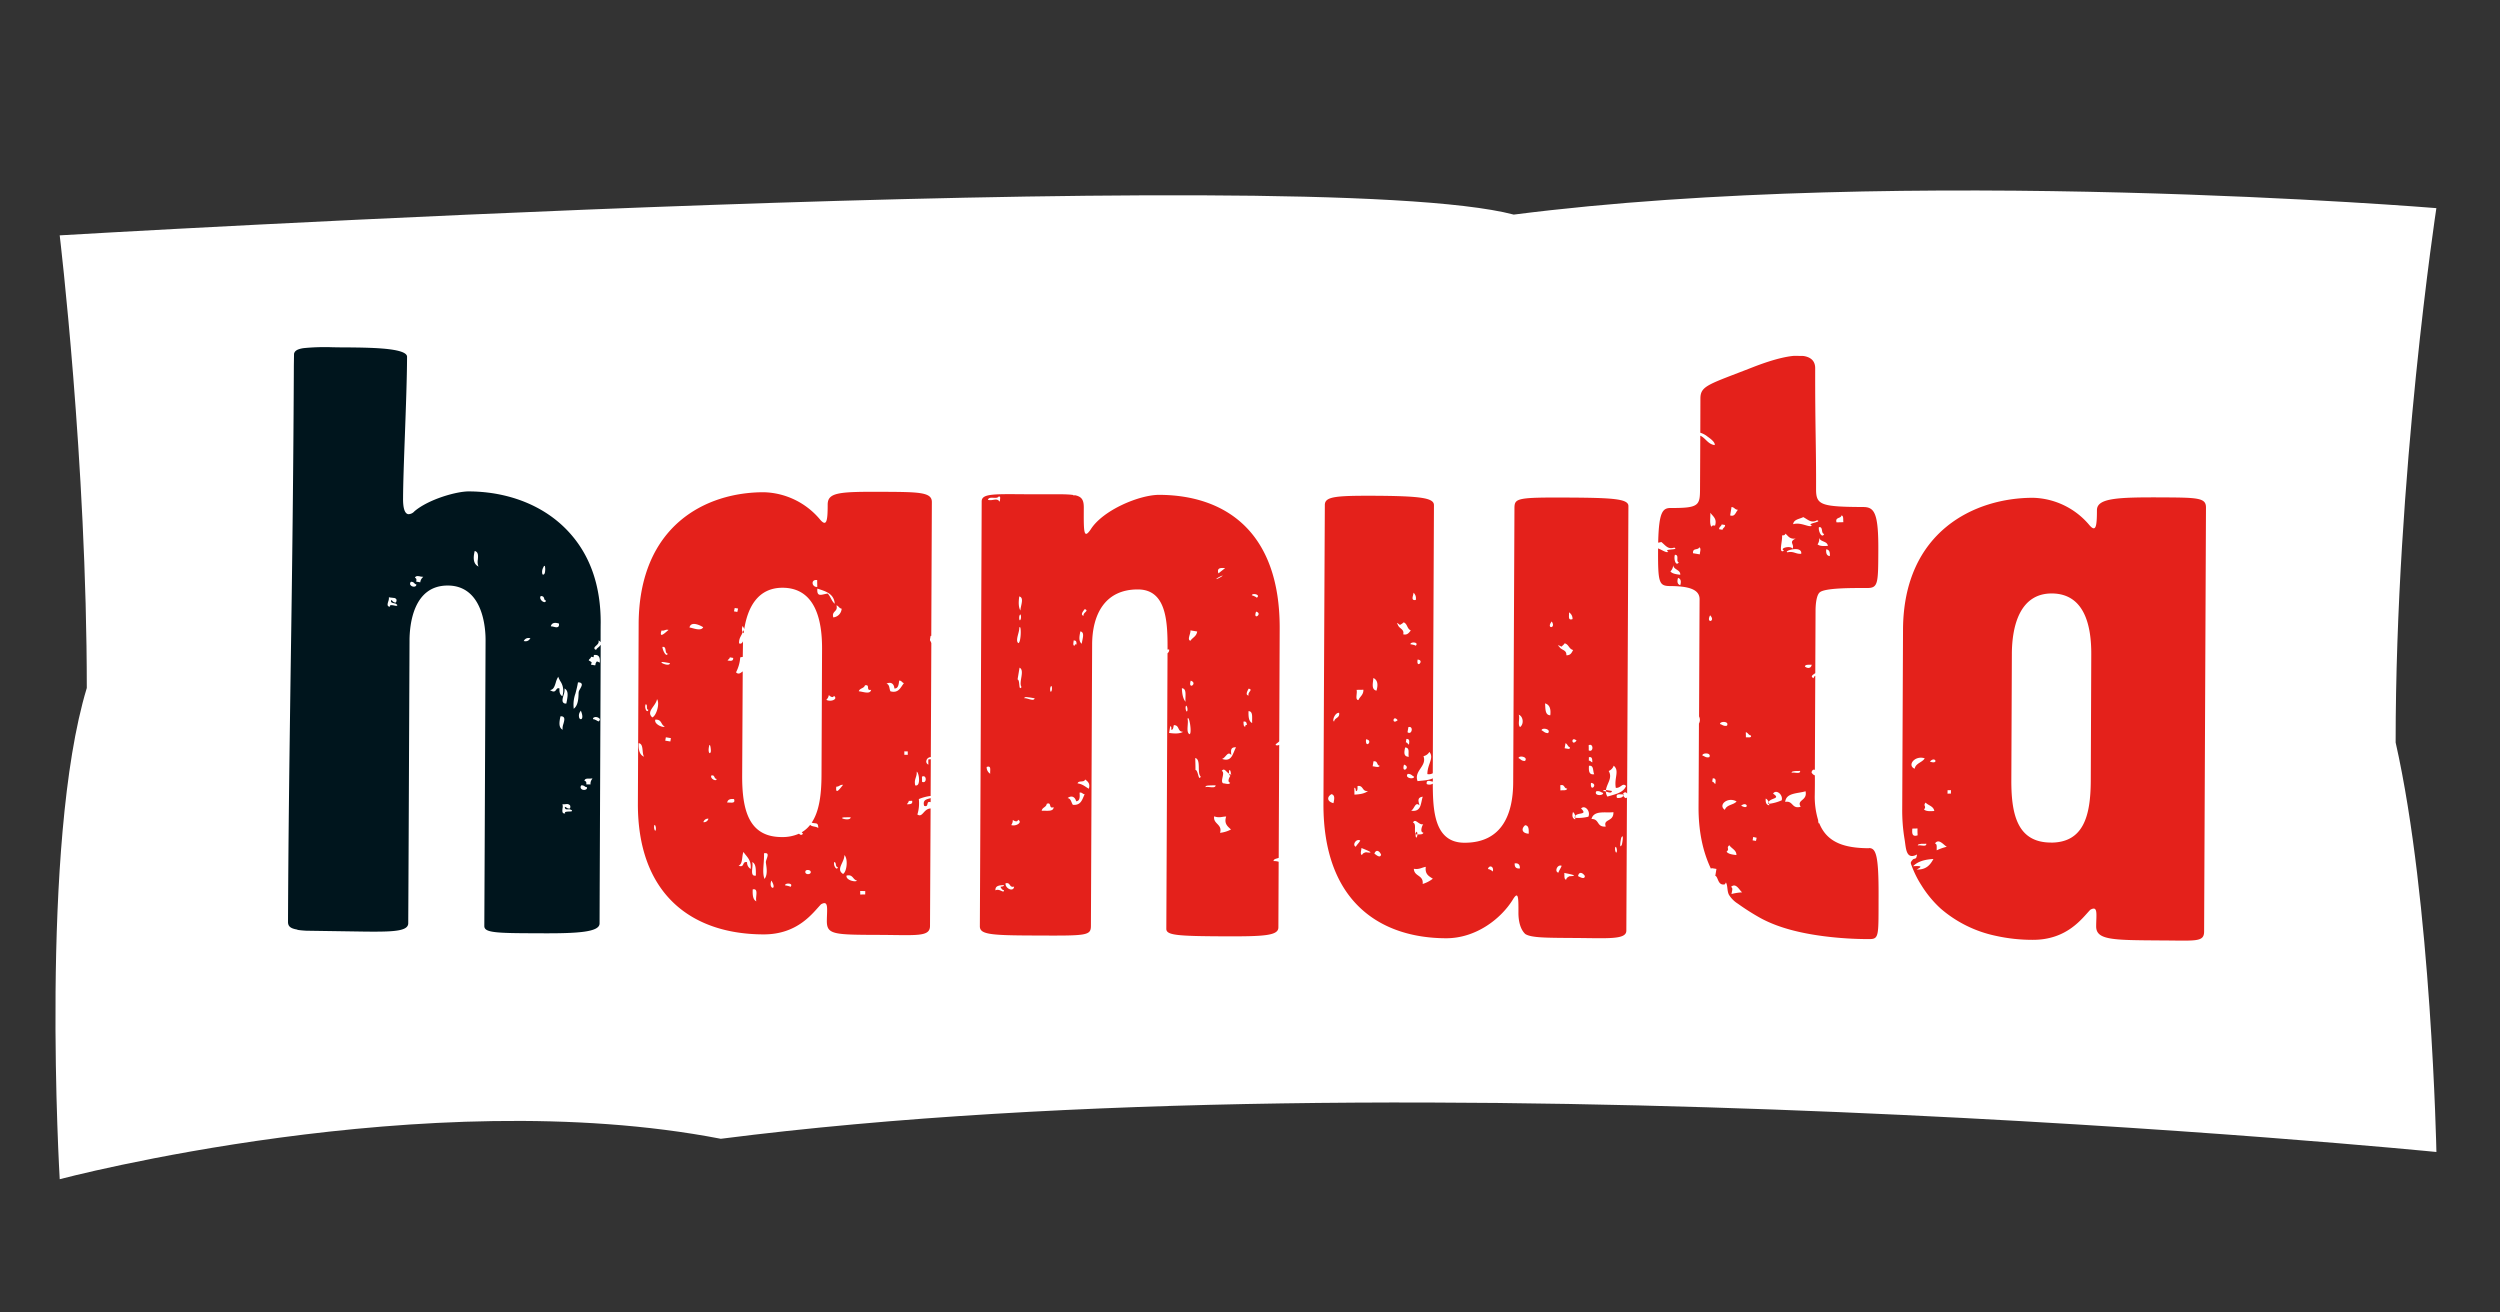 <svg width="181" height="95" fill="none" xmlns="http://www.w3.org/2000/svg"><rect width="100%" height="100%" fill="#333333" stroke="none"/><path fill-rule="evenodd" clip-rule="evenodd" d="M4.322 17.04s90.575-5.368 105.274-1.503c28.409-3.634 66.797-.468 66.797-.468s-2.95 19.346-2.949 38.686c2.592 11.457 2.952 29.649 2.952 29.649s-73.973-7.382-124.208-.956c-21.305-4.122-47.864 2.926-47.864 2.926S2.868 61.056 6.284 49.81c0-16.385-1.962-32.77-1.962-32.77z" fill="#fff"/><g clip-path="url(#clip0_1707_22486)"><path d="M67.374 58.534c-.516.023-.576.696-.956.435.112-.361.147-.741.105-1.116.273-.115.561-.191.855-.226l.013-2.655c-.06 0-.123-.002-.18.015-.002.125-.004.25.006.371-.287-.119-.146-.54.174-.542l.037-8.273h-.012c-.008-.098-.101-.139-.082-.261l.041-.246h.049l.042-9.679c.01-.734-.925-.739-3.656-.75-3.086-.014-3.88.05-3.886.918 0 1.2-.076 1.667-.573 1.064a5.485 5.485 0 00-4.018-1.95c-4.24-.02-9.066 2.425-9.095 9.544l-.055 12.977c-.029 6.459 3.765 9.47 9.078 9.49 2.517.015 3.603-1.582 4.179-2.177.575-.33.429.332.423 1.202-.003 1 .503 1.002 3.879 1.012 2.657.016 3.584.15 3.59-.646l.043-8.507zm-19.03-11.207c-.105.299-.386-.266-.383-.49.343-.056.126.462.384.49zm.158.684c-.02.333-1.08-.18-.368-.063l.368.063zm-.609-2.364c.218.053.285-.107.51-.039-.16.113-.725.718-.51.04zm-1.139 5.336c.171.058-.017.371.19.408-.1.297-.326-.177-.19-.408zm-.513 2.82c.39.062.206.714.39.982-.327-.126-.415-.498-.39-.982zm.983-1.863c-.472-.435.253-.8.344-1.323.222.321-.055 1.22-.344 1.323zm.22.163c.491-.028.386.371.675.49-.051.133-.791-.148-.675-.49zm.763 1.276l.366.062-.04.242-.37-.06.044-.244zm-.85 6.434c.041-.238.158.077.126.244-.04.238-.157-.076-.125-.244zm2.561-14.381c.105-.487.773-.163.993-.02-.167.321-.76.043-.993.02zm10.458 4.947c.33.238-.228.47-.551.287a.586.586 0 00.183-.349c.084.101.303.247.368.062zm.183-6.551c.163.041.192.215.377.24a.672.672 0 01-.607.631c-.132-.49.363-.385.23-.871zm-.124-.117c-.231-.186-.302-.53-.51-.737-.429.054-.8.307-.75-.359.583.189 1.205.35 1.26 1.096zm-1.271-1.713c-.003.168.007.33.006.496-.403.033-.495-.572-.006-.496zm-5.971 2.02l.243.04-.052.246-.244-.041.053-.245zM51.334 54.04c.078-.35.15.282.131.366-.05.25-.23.108-.13-.366zm1.504-6.448l.245.041c.016.27-.214.206-.405.19.039-.096.142-.102.16-.225v-.006zm-1.913 11.934a.34.34 0 01.366-.253.335.335 0 01-.365.253zm.573-3.377c.277-.076.182.233.377.242.042.22-.479.014-.377-.242zm1.152 1.961c.03-.218.21-.288.493-.256.133.37-.273.222-.493.256zm1.438 4.31c-.39-.086-.145.43-.614.258.319-.136.22-.678.352-.997.23.351.587.568.52 1.23a.542.542 0 01-.258-.491zm.371-.006c.29.121.265.562.265.98-.486.085-.156-.676-.265-.98zm.037 1.98c.468-.107.169.588.264.863-.254-.115-.278-.471-.264-.864zm.853-.76c-.187-.522-.017-1.041-.034-1.856.486-.089.158.393.135.615-.016.15.202.869-.1 1.241zm.499.117c.469.758-.248.643 0 0zm1.37.468c.047-.046-.375-.123-.375-.117-.037-.196.669-.185.375.117zm1.093-1.136c.042-.15.328-.104.372-.008.119.267-.448.296-.371.008zm.34-3.357a2.17 2.17 0 01-.606.532c.031.034.064.07.093.105-.114.13-.197.085-.29-.004a2.95 2.95 0 01-1.263.244c-2.37-.01-2.863-1.942-2.852-4.47l.04-7.526c-.17.13-.307.247-.485.069.175-.335.279-.703.304-1.08.06-.016.122-.029.184-.036l.01-.627.007-.504c-.059.136-.152.214-.285.148-.014-.41.178-.53.256-.805a.526.526 0 01.007-.448c.043.07.081.142.114.217.252-1.592 1-2.993 2.78-2.988 2.365.012 2.86 2.342 2.852 4.407l-.04 9.182c-.006 1.396-.166 2.611-.71 3.416.293.106.476-.067.475.398-.143-.141-.474-.084-.594-.246l.003.016zm1.898-2.771c.222.003.258-.158.49-.131-.135.14-.581.839-.49.131zm1.626-6.907c.08-.243.37-.19.448-.431.419-.082.027.413.448.327-.078.349-.547.14-.896.104zM60.402 62.41c.178.026.051.368.255.366-.046.313-.356-.111-.255-.366zm.807-3.236l.371-.007c.04.333-1.092.023-.371.006zm-.171 4.1c-.544-.343.104-.831.097-1.367.279.278.177 1.213-.097 1.367zm.248.119c.479-.114.447.295.753.357-.028.142-.805.003-.753-.357zm.994 1.363c0-.08.002-.165-.006-.249l.37.006c0 .082-.002.166-.003.244l-.37.008.009-.01zm2.188-14.708c-.097-.183-.04-.475-.285-.551.27-.137.542-.045.57.346.27.028.314-.263.348-.569.195.003.193.15.343.181-.243.315-.388.762-.986.593h.01zm1.004 4.597l.003-.247.246.004c0 .082-.002.164.006.246l-.248-.003h-.007zm.2 3.59c.019-.104.123-.128.119-.25l.246-.007c.064.265-.172.24-.365.256zm.59-1.375c-.104-.466.142-.596.107-.993.171.056.32 1.111-.106.993zm.495-.258c.002-.125-.006-.248-.008-.371.36-.19.37.546.008.371zm68.569 4.81c-1.733-.007-3.038-.374-3.612-1.813-.046.058-.072-.067-.081-.222a5.87 5.87 0 01-.244-1.844c.007-.46.014-.928.005-1.4-.076-.002-.261-.172-.234-.242.059-.172.157-.194.236-.15l.029-6.813c-.073.047-.127.105-.108.178-.294-.128-.059-.253.109-.37l.02-4.58c.007-.471.076-1.066.296-1.264.355-.329 2.3-.323 3.377-.32.859.012.861-.261.871-2.723.015-2.662-.271-3.13-1.064-3.141-3.091-.014-3.444-.146-3.443-1.281.012-2.993-.072-4.559-.064-8.75.016-1.064-1.243-1.364-4.505-.095-3.192 1.25-3.801 1.334-3.805 2.262l-.008 2.485c.194.059.375.156.531.286.193.133.568.413.509.61-.499-.07-.649-.503-1.041-.683-.007 1.465-.007 1.739-.019 3.849-.004 1.197-.076 1.395-2.086 1.387-.605-.01-.894.228-.944 2.51.077-.01.153-.027.227-.048.302.235.476.564.936.405.411.201-.863.063-.427.304-.14.098-.406-.11-.742-.246l-.002.13c-.008 2.328.058 2.59.853 2.597 1.296.004 2.146.208 2.153.945-.011 2.055-.024 5.217-.038 8.493a.561.561 0 01-.008.52c-.009 2.067-.017 4.157-.028 6.025-.008 1.688.282 3.202.909 4.507l.019-.07.368.06-.082.491h-.048c.275-.014.184.752.737.624a.876.876 0 00.078-.136c.141.23.076.632.223.898.163.26.384.48.644.641a16.79 16.79 0 001.661 1.053c1.372.741 3.031 1.102 4.564 1.301 1.094.14 2.197.21 3.3.208.719.001.651-.268.661-3.13.011-2.994-.198-3.459-.701-3.46l.018.012zm-14.061-21.245c.345.005.039.475.282.55-.227.326-.386-.276-.282-.55zm-.327 1.203a.687.687 0 00.202-.466c.011.352.536.332.511.71-.304-.037-.585-.08-.713-.244zm.714.997c-.212-.066-.243-.256-.164-.528.21.064.242.254.164.528zm.923-2.313c-.039-.409.363-.2.45-.427.159.065.048.325.041.509l-.491-.082zm1.593-1.994c-.136-.045-.223-.003-.265.082-.154-.245-.052-.677-.078-1.02.191.264.505.43.343.938zm.297.254c.003-.195.154-.193.185-.345l.246.041c-.003.196-.154.193-.185.345l-.246-.04zm-.654 6.233c.44.452-.328.632 0 0zm1.451-7.23l.101-.61c.22.022.233.198.467.202-.174.16-.203.528-.568.407zm-1.51 17.503c-.259.059-.327-.077-.496-.115-.044-.216.689-.232.496.115zm.21 1.773l.04-.242c.272-.013.206.21.19.408-.095-.039-.102-.147-.224-.166h-.006zm1.069-4.053c-.255.056-.329-.078-.499-.115-.041-.218.692-.234.499.115zm5.298 3.276c.025.266-.437.065-.614.135.002-.121.144-.098.242-.127l.372-.008zm2.995-18.5c.17.036.107.31.136.491l-.497.012c-.115-.392.317-.26.361-.503zm-.847 2.946c-.22-.025-.288-.2-.258-.49.218.026.284.199.258.49zm-.139-.741c-.307.02-.587.028-.747-.11a.697.697 0 00.117-.495c.069.345.583.23.63.605zm-.267-.864c-.163.365-.44-.202-.383-.488.337-.06.124.463.383.488zm-2.805-.024c.193.165.308.428.747.355-.555.261-.066.405-.234.743-.117-.262-1.005-.043-.613.137-.44.257-.1-.674-.146-1.108.145.014.22-.032.246-.127zm.148 1.354c-.339-.087 1.077-.53.995.105-.401.037-.532-.204-.995-.105zm-3.355 18.343c.463-.368.61.359 0 0zm.713-5.069c.024.104-.046.119-.123.125l-.246-.003-.006-.373c.162.041.192.215.375.242v.01zm-1.895 5.37c-.517-.344.21-.974.851-.607-.229.272-.701.212-.851.607zm.124 3.034c.255-.217-.053-.259.202-.472.161.249.521.35.513.713-.306-.032-.585-.077-.711-.241h-.004zm.36 3.063c.023-.195.136-.457-.039-.509.363-.358.623.261.811.387a3.73 3.73 0 00-.772.122zm1.771-3.846l-.243-.04.041-.246.251.056-.049.23zm2.69-22.934c.052-.353.462-.365.734-.509.339.175.579.466.997.228.438.13-.839.222-.367.385-.183.183-.778-.275-1.366-.099l.002-.005zm-1.727 20.356c-.218-.025-.286-.21-.254-.488a.396.396 0 01.203.249c.165-.314.914-.219.326-.607.216-.34.737.064.627.483-.291.13-.601.216-.918.255 0 .035.013.069.016.108zm3.07-10.181c-.028.285-.325.288-.49.13.034-.17.304-.108.49-.13zm-.797 10.288c-.661.185-.527-.464-1.12-.353.065-.67.898-.594 1.473-.77.155.706-.668.6-.353 1.123zm-12.56-.684a.16.16 0 01-.108.053c-.039 0-.128-.084-.177-.166-.067.133-.224.176-.454.155-.118-.336.199-.25.424-.255v-.016c.116-.194.247-.15.311-.038l.093-20.817c.008-.535-1.134-.603-4.443-.62-3.665-.016-3.805.048-3.808.783-.03 6.525-.051 11.711-.091 19.832-.006 2.196-.734 4.39-3.54 4.376-2.176-.01-2.276-2.336-2.28-4.278a.463.463 0 01-.44.03c-.053-.34.224-.217.441-.174l.002-.178.001-.063c-.313.148-.721.157-1.107.203-.287-.753.7-1.076.428-1.809a.638.638 0 00.427-.306c.364.443-.142.869-.146 1.605a.551.551 0 00.392-.062c.034-8.332.051-11.678.085-19.402.008-.53-.928-.669-4.374-.687-2.735-.008-3.517.056-3.526.656-.035 6.718-.074 15.704-.1 21.621-.034 7.127 4.121 9.74 8.861 9.76 2.148.012 3.961-1.381 4.832-2.77.431-.733.426-.137.424.865-.01.664.139 1.266.496 1.598.428.27 1.436.274 3.448.286 2.512.013 3.866.146 3.868-.528l.044-9.66.017.006zm-7.755-5.086c-.193-.18.009-.653-.1-.895.32.107.404.665.1.895zm-8.149.373l.062-.368c.393-.12.267.606-.062.368zm.102.895c-.093-.04-.099-.145-.224-.164l.041-.245c.271-.012.203.215.189.409h-.006zm.333-10.998a.547.547 0 01.162.528c-.391.062-.171-.306-.162-.528zm-1.012 2.343c.035 0 .337-.19.287-.203.303.118.231.456.528.594-.135.162-.246.354-.549.28.097-.389-.32-.412-.381-.689-.238-.26.196.003.121.022l-.006-.005zm-2.425 8.272c.569.073-.086.75 0 0zm.754-3.521c-.39-.088-.252-.539-.223-.918.3.146.36.463.223.918zm-3.064 2.23c-.173-.018.051-.663.36-.624.064.392-.33.337-.36.624zm-.05 5.915c-.478-.123-.485-.457-.142-.653.262.065.21.353.142.653zm1.808-7.465c-.271-.004-.06-.52-.135-.739l.494-.008c.012.375-.251.487-.359.747zm-.306 6.35c.12.002.101.152.129.245.145-.022.101-.226.115-.37.439-.077.314.43.753.355-.226.192-.59.247-.981.267.002-.164-.007-.33-.008-.496h-.008zm.113 4.27c-.283-.123.041-.628.326-.447-.093.172-.231.281-.326.448zm1.223-5.822l.06-.366c.347-.034.207.284.449.325-.065.159-.323.05-.509.04zm-.484 6.219c-.118.037-.236.07-.287.203-.159-.065-.047-.324-.039-.509.214.093 1.133.43.326.306zm2.293-9.56c-.444.384-.347-.44 0 0zm-1.685 9.657c.148-.367.404-.142.485.081-.065.3-.416-.033-.485-.081zm2.986-15.035c.05-.049-.373-.125-.371-.115-.042-.196.663-.186.371.115zm.146.99c.536.038-.118.72 0 0zm-.986 7.605c.548.176-.218.725 0 0zm.083-1.242c.379.016.189.443.266.673-.391-.006-.347-.326-.266-.672zm.186 1.914c.262-.008.307.137.464.202-.003.221-.718.107-.464-.202zm.851 2.277c-.074-.292-.187-.57.236-.626-.155.461-.087 1.134-.843 1.01.246-.116.297-.686.607-.382v-.002zm-.271 2.059c-.142-.188.066-.747-.199-.81.166-.363.432.214.743.115-.068.075-.277.582.01.613-.028.152-.254.12-.434.13a.42.42 0 01-.024.149c-.071.194-.126-.031-.096-.197zm.502 3.634c.074-.662-.621-.53-.638-1.1.403.064.574-.097.864-.142-.075.542.236.682.51.86-.22.17-.469.3-.736.38V64zm5.072-.903a.615.615 0 00-.347-.181c.089-.33.465-.188.347.181zm8.198-5.898c.056-.466.501-.875.196-1.38a.623.623 0 00.364-.385c.44.37.022.881.153 1.606.379.031.473-.403.741-.137-.193.503-.806.603-1.348.77a.726.726 0 01-.114-.372.487.487 0 00-.195-.025c.018-.097.115-.082.197-.08l.006.003zm-.703.091c.257-.056.329.077.497.115.043.216-.688.236-.497-.115zm-.381-.611c.571.07-.086.75 0 0zm.236-.626c-.392.065-.403-.254-.382-.611.376-.055.264.395.382.611zm-.142-.863c-.099-.021-.125-.123-.25-.121l.004-.246c.262-.061.237.173.252.367h-.006zm-.256-.862c.001-.123.003-.248-.008-.373.358-.19.372.549.008.373zm-1.174-9.506c-.369.13-.225-.272-.257-.49a.54.54 0 01.257.49zm-3.441 10.269c-.264.01-.308-.137-.467-.203.003-.22.72-.102.467.203zm1.934-10.097c.35.523-.438.56 0 0zm-2.682 17.512c.268-.028.389.095.375.369-.27.025-.389-.094-.375-.37zm.755-2.76c.271.014.274.307.26.614-.494-.033-.559-.358-.26-.613zm1.445-8.822c.321.089.438.388.378.86-.391-.006-.345-.484-.378-.86zm.216 2.152c-.262-.003-.311-.139-.468-.202.003-.223.722-.102.468.202zm1.327-5.645c.024-.404-.385-.35-.506-.606-.28-.213.186-.022.123.002.033-.011.298-.242.244-.254.321.064.31.411.627.486-.104.194-.175.388-.488.383v-.011zm-.125 6.742l.063-.368c.153.07.154.248.323.307-.001.108-.064.107-.142.102l-.244-.041zm-.309 3.05a3.552 3.552 0 00-.008-.37c.337-.097.256.244.5.238-.034.169-.308.108-.492.133zm1.171-3.606c-.368.466-.424-.37 0 0zm-1.316 9.563c-.305-.069-.078-.624.237-.498-.062.184-.177.316-.237.498zm1.055-4.391a.395.395 0 01.156.285c.215-.282.938-.048.432-.54.276-.293.712.206.528.594-.31.077-.631.105-.95.083.001.037 0 .074-.002.111-.208-.067-.242-.259-.162-.53l-.002-.003zm-.25 4.65c-.11.056-.218.113-.244.252-.167-.036-.108-.31-.133-.493.228.053 1.192.214.377.24zm.62-.01c.076-.39.368-.218.492-.01-.004.308-.418.044-.492.01zm2.007-3.589c-.684.06-.433-.55-1.036-.549.183-.647.983-.422 1.589-.49.025.724-.769.468-.553 1.04zm.675 1.556c.042-.236.157.078.127.244-.043.236-.157-.075-.127-.244zm.486-.233c-.201.37-.083-.35-.04-.513.201-.366.085.353.04.513zM92.575 62.39a1.103 1.103 0 00-.374-.047c.02-.179.239-.168.377-.236.011-2.735.024-5.519.037-8.18a.267.267 0 01-.268.008c.058-.132.198-.159.268-.267.013-2.952.025-5.748.034-8.152.03-7.056-3.977-9.67-8.718-9.689-1.438-.004-4.1 1.11-4.97 2.512-.504.721-.503.188-.495-1.535.009-.586-.122-.846-.644-.95-.136.036-.147.02-.086-.012-.55-.089-1.486-.048-3.074-.056-2.657-.013-3.59-.082-3.589.518-.043 11.05-.068 17.5-.132 30.746-.01.598.709.672 3.94.681 3.81.018 4.102.023 4.101-.71.027-5.927.056-13.048.088-20.367.011-2.196.949-3.99 3.32-3.979 2.013.009 2.145 2.209 2.14 4.205l-.001.149c.04-.01.081-.01.12.002a.304.304 0 01-.12.265c-.032 7.658-.06 13.933-.087 19.946-.007.465.718.534 4.166.549 2.942.013 3.945-.05 3.947-.646l.02-4.757v.002zM72.382 36.33c-.224-.326-.488-.04-.858-.142.099-.313.641-.006.785-.246.11.001.109.07.103.146l-.03.242zm1.493 7.872c-.143-.26-.137-.622-.08-1.02.373.09.103.645.08 1.02zm-2.439 11.326c.37-.132.223.273.257.492a.543.543 0 01-.257-.492zm2.379-10.962c.083-.223.14.106.082.265-.086.227-.143-.104-.082-.265zm-.083 1.997c-.255-.175.084-.78.064-1.118.162-.306.138 1.08-.064 1.118zm-.06 2.63l.143-.854c.409.201-.09 1.067.143 1.403-.236.332-.087-.504-.285-.55zm.03 10.159c.368.171-.139.504-.49.383a.593.593 0 00.114-.375c.103.085.345.188.376-.006v-.002zm.45-8.799c.042-.14.238-.064.392-.058l.363.06c-.055.265-.527-.037-.749-.002h-.005zM72.07 64.46c-.024-.346.294-.365.613-.381-.002.12-.152.097-.248.129.057.108.11.219.252.244-.004.274-.314-.155-.617.01v-.002zm.73-.506c.383-.102.247.334.622.236-.036.413-.651.152-.622-.236zm3.336-13.944c-.084.221-.141-.106-.08-.263.085-.227.143.1.08.263zm2.402-5.913c.353.14-.162.242-.082.487-.301-.069.034-.415.082-.487zm-.601 2.568c-.105-.043-.126.027-.144.097-.14-.043-.065-.239-.061-.391.215-.01.211.134.205.286v.008zM75.42 58.702c.033-.254.332-.25.363-.505.393-.156.104.392.499.242-.006.355-.512.237-.862.263zm2.901-12.095c-.232-.16-.187-.513-.101-.896.346.075.138.547.101.896zm.243 9.827c.193.147.386.3.266.67-.256-.139-.435-.335-.815-.387.076-.245.473-.036.55-.283zm-.64 1.577c.27-.024.258-.317.237-.624.196-.038.213.113.37.115-.18.355-.243.819-.854.768-.124-.16-.124-.457-.383-.488.239-.192.525-.142.623.236l.006-.008zm8.264-12.372l.489.082c-.057.37-.339.432-.487.669-.27-.06.033-.526-.002-.75zm-.354 5.17c-.192-.225-.25-.59-.266-.98.39.02.221.614.266.98zm-1.192 2.256l.082-.487c.118.023.07.163.082.263.146.002.14-.205.18-.343.444.007.23.48.675.485-.256.149-.621.137-1.019.082zm1.2-1.884c.041-.236.158.076.128.246-.043.235-.16-.077-.127-.246zm.367-1.9c.546.176-.22.726 0 0zm-.082 3.877c-.285-.13-.06-.782-.147-1.112.107-.332.338 1.037.147 1.112zm2.14-11.315c-.357.19-.196.013.123-.127.253-.113.072.027-.123.127zm-.054-.329c-.13-.41.163-.41.487-.383l-.487.383zm1.941 11.103c-.144-.02-.108-.225-.13-.367.21-.05.234.09.253.24-.109-.022-.118.05-.123.127zm.247-2.759c.372.072-.116.268.008.494-.307-.014-.043-.416-.008-.494zm.54-5.575c.52.14-.25.69 0 0zm.041-.996c.053-.04-.347-.2-.347-.183.003-.195.689-.062.347.183zm-4.43 12.456c.004-.289-.01-.586-.015-.866.442.128.105 1.067.398 1.352-.174.371-.177-.477-.384-.486zm.721 1.25c.014-.145.222-.108.37-.13l.367-.006c-.004.272-.523.06-.737.136zm1.873-2.317c-.023-.3-.09-.597.343-.57-.237.423-.29 1.097-1.013.838.265-.069.418-.621.67-.268zm-.032 1.387a.307.307 0 01-.123-.037c.022.098.064.17.096.13-.108.157-.243.454-.025.516-.063.161-.32.05-.507.039-.244-.144.178-.769-.098-.896.184-.261.32.089.534.203a.486.486 0 01-.009-.182c.043-.228.152.048.132.22a.195.195 0 00.049 0 .43.43 0 00-.068.081.22.22 0 00.016-.058.087.087 0 000-.024l.003.008zm-.783 4.241c.193-.64-.516-.635-.425-1.2.388.139.586.01.87.013-.17.52.107.713.348.938-.244.129-.51.21-.785.242l-.008.007zm2.063-8.817c.357.006.236.512.264.86-.254-.113-.276-.47-.264-.86zm69.184 15.955l.135-30.682c.011-.73-.575-.735-3.3-.749-3.091-.01-4.584.05-4.594.917-.002 1.196-.073 1.662-.574 1.059a5.507 5.507 0 00-4.019-1.946c-4.241-.019-9.414 2.421-9.447 9.542l-.058 12.977c-.008.742.05 1.483.172 2.214.104.617.086 1.512.892 1.094.029-.015-.041.22-.053.238-.05.077-.196.065-.244.123-.199.243-.173.214-.049.54.175.458.396.896.66 1.307.387.63.86 1.204 1.405 1.704a8.876 8.876 0 003.973 1.97c.881.197 1.781.295 2.684.294 2.51.013 3.599-1.582 4.174-2.174.58-.335.431.333.428 1.199-.004.996 1.204.995 4.579 1.018 2.657.01 3.233.144 3.236-.653v.008zM141.25 57.207l-.004.248-.246.006.004-.248.248-.006h-.002zm-1.207 1.507c-.307.025-.598.032-.744-.109.211-.256-.098-.243.115-.498.192.214.57.249.629.607zm-1.192 2.505c.002-.12.146-.096.244-.128.123.002.248.004.37-.006.025.268-.437.062-.614.133zm-.229-5.562c-.572-.245.015-.99.727-.755-.177.31-.65.34-.727.755zm-.169 4.333l.376-.009a5.13 5.13 0 00.008.497c-.412.132-.412-.16-.384-.488zm1.275-4.85c.386-.445.664.243 0 0zm-.969 7.816c.431-.224.377-.276-.253-.242.326-.337.836-.49 1.475-.523-.229.422-.523.791-1.222.763v.002zm1.46-1.393c-.016-.195.052-.472-.131-.492.29-.416.656.147.866.234-.253.06-.499.147-.735.258zm8.265-.561c-2.374-.01-2.866-1.942-2.863-4.472l.038-9.182c.008-2.066.598-4.39 2.897-4.381 2.371.014 2.862 2.34 2.852 4.407l-.036 9.182c-.015 2.528-.528 4.454-2.896 4.45" fill="#E4211B"/><path d="M21.523 67.302c-.491-.082-.672-.233-.671-.558.026-6.323.108-12.253.196-18.533.104-6.908.196-14.053.231-22.504.005-.278.202-.427.698-.502a15.76 15.76 0 012.118-.063l.541.008c1.563.006 2.93.026 3.848.179.657.11.988.278.987.5-.006 1.591-.085 3.702-.159 5.742-.065 1.758-.125 3.421-.13 4.492-.01.73.12 1.12.374 1.164a.587.587 0 00.448-.208c1.025-.874 3.052-1.447 3.943-1.441a11.79 11.79 0 011.857.154c2.195.368 4.065 1.34 5.407 2.817 1.524 1.672 2.286 3.875 2.279 6.546-.007.447-.004.914-.006 1.397a.347.347 0 00-.106-.096l-.048-.03.01.057c.026.133-.085.235-.18.323-.095.089-.134.125-.126.194.009.068.038.07.098.1l.024.01.012-.024a.546.546 0 01.125-.135.857.857 0 00.198-.208c-.012 3.307-.03 7.33-.047 11.313-.013 3.1-.026 6.175-.035 8.867-.01.613-1.508.724-4.278.707-1.783-.005-2.86-.01-3.456-.11-.433-.071-.61-.191-.61-.414l.025-5.386.065-15.237c.013-.846-.14-3.638-2.284-3.995a2.762 2.762 0 00-.445-.035c-2.489-.013-2.777 2.796-2.776 4.006l-.033 7.515c-.02 4.675-.038 9.014-.06 12.916a.38.38 0 01-.115.288c-.363.36-1.592.347-3.629.324l-1.451-.021h-.02c-1.422-.009-2.281-.012-2.804-.1l-.015-.02zm19.648-9.079a.931.931 0 00-.22-.003 1.03 1.03 0 01-.194.007h-.041l.014.039a.634.634 0 01-.003.262c-.017.167-.037.34.105.364l.053.001h.035l-.013-.033a.045.045 0 010-.045c.035-.052.197-.057.32-.061.123-.004.178-.007.187-.046.008-.04-.029-.06-.15-.11l-.077-.001a1.302 1.302 0 01-.155-.002.132.132 0 01-.136-.114.133.133 0 01.006-.064c.041.01.08.028.113.054a.293.293 0 00.237.066h.016v-.013a.255.255 0 00.003-.211.156.156 0 00-.118-.068l.018-.021zm1.015-1.36a.3.3 0 00-.11-.001v.011a.196.196 0 00-.026.196.237.237 0 00.181.115.27.27 0 00.234-.056.127.127 0 00.029-.121v-.02h-.048a.281.281 0 01-.11-.053.281.281 0 00-.131-.064l-.02-.007zm.648-.502a1.3 1.3 0 01-.164.01c-.159-.003-.323-.005-.352.147v.023h.023c.056.017.13.055.108.219v.03h.107l.17.003h.025v-.025a.555.555 0 01.115-.361l.03-.047-.062.001zm-2.15-4.498a.45.45 0 00-.09-.001h-.02v.019c-.08.372-.136.75.114.924l.048.034-.009-.06c-.001-.123.02-.247.062-.364.054-.194.103-.361.036-.468a.196.196 0 00-.137-.082l-.004-.002zm1.342-.369a.516.516 0 00-.087.483.15.15 0 00.1.092.087.087 0 00.082-.034c.032-.039.093-.17-.048-.536l-.019-.05-.028.045zm1.298.747c.08-.06.117-.118.102-.175-.015-.056-.125-.127-.219-.144a.308.308 0 00-.235.038.096.096 0 00-.036.078v.054l.03-.029c.114.036.222.088.321.154a.02.02 0 010-.02l.037.044zm-1.362-2.834a.518.518 0 00-.1-.002h-.021v.023c-.05.295-.118.55-.178.78a2.404 2.404 0 00-.128 1.068v.043l.033-.029c.289-.244.308-.732.32-1.025 0-.065.005-.13.015-.195.025-.068.058-.133.097-.194.076-.135.156-.277.11-.371a.195.195 0 00-.152-.092l.004-.006zm-1.086.495a1.17 1.17 0 01-.073.417c-.06.21-.115.409-.041.527a.208.208 0 00.153.09.35.35 0 00.066.002h.022l.019-.102c.076-.39.153-.79-.107-.962l-.048-.032.009.06zm-.369-.048c-.02.267.037.436.176.534l.029.02.01-.033a1.222 1.222 0 00-.158-1.063 2.67 2.67 0 01-.129-.26l-.016-.06-.026.044c-.07.121-.123.252-.157.388-.078.247-.15.478-.355.524l-.063.013.056.032a.505.505 0 00.167.069c.125.021.18-.058.23-.126.05-.067.088-.121.182-.106.02.004.04.01.058.016l-.004.008zm2.277-1.732l.296.05v-.02l.03.018v-.049a.313.313 0 01.075-.194.283.283 0 00.03-.045l.043.019c.046.015.09.035.132.058l.035.02v-.04c.027-.315-.055-.484-.25-.516a.562.562 0 00-.16-.003h-.017v.018a.54.54 0 00-.018.144l-.195-.034v.027a.175.175 0 01-.075.114.266.266 0 00-.081.104v.022l.019.012a.97.97 0 01.193.132l-.057.163zm-4.437-1.92a.366.366 0 00-.42.198l-.01.016h.05a.363.363 0 00.419-.198l.016-.032-.055.015zm-10.19-2.926a.643.643 0 01-.044.257c-.04.13-.074.25-.029.328a.138.138 0 00.1.058h.054v-.032l.001-.047c.042-.047.211-.02.324.004.113.026.178.027.196-.01.018-.037-.019-.063-.125-.137l-.07-.015c-.104-.02-.213-.044-.247-.107a.163.163 0 01.002-.129.28.28 0 01.105.076.27.27 0 00.162.098c.02.003.042.003.063.001h.015v-.013a.243.243 0 00.033-.219.236.236 0 00-.194-.1l-.13-.016a1.226 1.226 0 01-.182-.026h-.04l.007.029zm11.812 2.078l.123.026c.043.01.086.02.125.027a.238.238 0 00.207-.034.242.242 0 00.039-.218v-.016h-.014a1.05 1.05 0 00-.134-.032c-.228-.038-.372.032-.43.21v.032h.034l.062.002-.012.003zm-10.145-3.23a.215.215 0 00-.063 0h-.01a.196.196 0 00-.055.194.274.274 0 00.216.15.223.223 0 00.187-.036.127.127 0 00.042-.105v-.02h-.017a.243.243 0 01-.128-.084.28.28 0 00-.162-.096l-.01-.002zm.553-.4c-.101-.016-.27-.044-.324.088l-.01.023.023.01c.053.026.116.078.067.238v.027l.298.05v-.026a.563.563 0 01.177-.335l.038-.04-.082-.002-.111-.014-.076-.018zm8.856 1.435a.275.275 0 00-.08-.001h-.012v.011a.204.204 0 00-.003.208.389.389 0 00.258.214.1.1 0 00.117-.057.1.1 0 00.008-.046v-.02H39.5c-.069-.015-.085-.07-.102-.133-.017-.062-.043-.15-.152-.17l-.013-.006zm-4.869-3.244c-.131.549-.06.898.215 1.066l.07.042-.033-.075a.958.958 0 01-.02-.432c.023-.261.046-.532-.198-.618l-.028-.01-.006.027zm5.064 1.053c-.031 0-.057.027-.092.11a.648.648 0 00-.068.485.069.069 0 00.05.04c.028 0 .079.002.127-.12.036-.162.039-.329.008-.491a.042.042 0 00-.013-.016.042.042 0 00-.018-.008" fill="#00151D"/><path d="M53.858 45.747a.195.195 0 00-.06-.118c-.007.05-.017.1-.03.15a.129.129 0 00.077.065.28.28 0 01.013-.097zm74.164 12.458l.067-.008a.851.851 0 00-.035-.132.273.273 0 00-.032.14zm-11.326-.94l-.366-.06a.29.29 0 01-.059 0c-.002.034-.003.07-.002.105.195.053.416.148.433-.047m-14.083 3.151c.002-.147-.042-.282-.104-.117a.318.318 0 00-.016.068.13.13 0 00.063.052h.057m11.438-1.214a.763.763 0 00-.01-.135.249.249 0 00-.055.132h.065m-47.154-.86c.388.141.103-.388.474-.262l.005-.294c-.261.086-.601.098-.476.557m50.654-.831a.383.383 0 01-.067 0c.001.035.011.07.03.1a.29.29 0 00.037-.103" fill="#E4211B"/></g><defs><clipPath id="clip0_1707_22486"><path fill="#fff" transform="rotate(.862 -1593.111 1428.49)" d="M0 0h138.91v43.237H0z"/></clipPath></defs></svg>